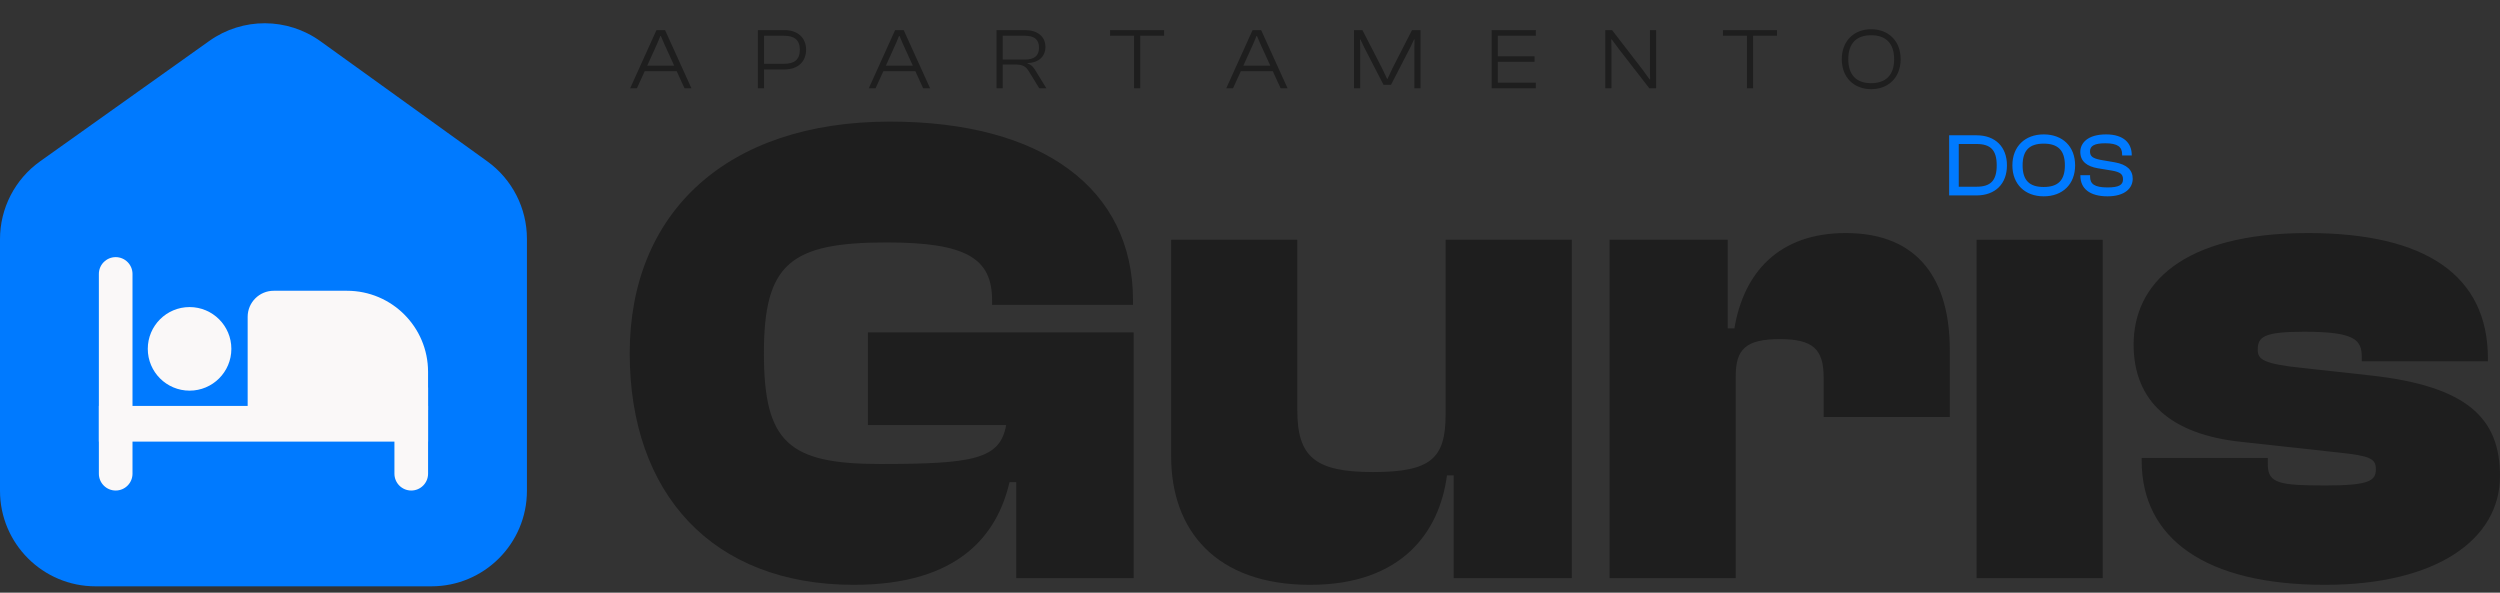 <svg xmlns="http://www.w3.org/2000/svg" width="232" height="55" viewBox="0 0 232 55" fill="none"><rect x="0" y="0" width="232" height="55" fill="#333333" stroke="none"/><g clip-path="url(#clip0_168_264)"><path d="M79.236 54.272C66.096 54.272 58.437 45.799 58.437 32.778C58.437 19.757 67.404 11.284 82.599 11.284C96.735 11.284 105.142 17.514 105.142 27.856V28.293H92.064V27.856C92.064 23.994 89.698 22.498 82.287 22.498C73.32 22.498 70.891 24.492 70.891 32.778C70.891 41.064 73.195 43.058 81.665 43.058C90.32 43.058 92.811 42.622 93.372 39.444H80.544V30.847H105.204V53.649H94.306V44.74H93.683C92.562 49.599 89.013 54.272 79.236 54.272Z" fill="#1E1E1E"></path><path d="M121.574 54.272C112.794 54.272 108.684 49.164 108.684 42.373V22.25H120.391V38.074C120.391 42.435 122.072 43.806 127.428 43.806C132.846 43.806 134.153 42.498 134.153 38.448V22.25H145.861V53.649H134.901V44.117H134.278C133.593 49.35 130.106 54.272 121.574 54.272Z" fill="#1E1E1E"></path><path d="M161.076 53.649H149.368V22.249H160.329V30.473H160.951C161.823 25.302 165.061 21.627 171.288 21.627C178.201 21.627 180.941 26.174 180.941 32.467V38.697H169.234V35.021C169.234 32.404 168.237 31.47 165.185 31.47C162.009 31.47 161.076 32.404 161.076 34.897V53.649Z" fill="#1E1E1E"></path><path d="M215.746 54.272C204.662 54.272 198.746 49.974 198.746 42.746V42.497H210.453V43.12C210.453 44.865 211.574 45.052 215.808 45.052C219.857 45.052 220.479 44.616 220.479 43.556C220.479 42.56 219.981 42.31 217.055 41.999L207.963 41.002C201.485 40.317 197.999 37.264 197.999 31.968C197.999 26.424 202.42 21.627 214.189 21.627C225.087 21.627 230.879 25.551 230.879 33.277V33.526H219.172V33.152C219.172 31.532 218.549 30.785 213.816 30.785C210.017 30.785 209.518 31.283 209.518 32.467C209.518 33.339 210.017 33.775 213.691 34.149L219.919 34.834C229.073 35.831 232 38.884 232 44.179C232 50.036 226.147 54.272 215.746 54.272Z" fill="#1E1E1E"></path><path fill-rule="evenodd" clip-rule="evenodd" d="M183.424 53.649H195.131V22.25H183.424V53.649Z" fill="#1E1E1E"></path><path d="M183.421 18.135H180.881V12.555H183.421C185.154 12.555 186.245 13.621 186.245 15.345C186.245 17.069 185.154 18.135 183.421 18.135ZM183.421 13.363H181.773V17.327H183.421C184.712 17.327 185.295 16.778 185.295 15.345C185.295 13.913 184.712 13.363 183.421 13.363ZM189.656 18.219C187.907 18.219 186.749 17.086 186.749 15.345C186.749 13.604 187.907 12.472 189.656 12.472C191.421 12.472 192.571 13.604 192.571 15.345C192.571 17.086 191.421 18.219 189.656 18.219ZM189.656 17.352C190.98 17.352 191.621 16.736 191.621 15.345C191.621 13.954 190.98 13.33 189.656 13.33C188.331 13.33 187.698 13.954 187.698 15.345C187.698 16.736 188.331 17.352 189.656 17.352ZM195.576 18.219C193.91 18.219 193.06 17.486 193.06 16.311V16.261H193.96V16.395C193.96 17.061 194.351 17.394 195.576 17.394C196.641 17.394 197.016 17.161 197.016 16.636C197.016 16.153 196.733 15.97 196.025 15.837L194.66 15.612C193.718 15.445 193.052 15.012 193.052 14.096C193.052 13.288 193.718 12.472 195.451 12.472C197.083 12.472 197.825 13.288 197.825 14.379V14.429H196.933V14.321C196.933 13.638 196.524 13.296 195.368 13.296C194.351 13.296 193.952 13.546 193.952 14.046C193.952 14.529 194.234 14.687 194.892 14.829L196.25 15.062C197.367 15.262 197.916 15.77 197.916 16.586C197.916 17.436 197.224 18.219 195.576 18.219Z" fill="#007AFF"></path><path d="M59.105 8.194H58.477L60.919 2.794H61.717L64.167 8.194H63.522L62.797 6.606H59.831L59.105 8.194ZM60.991 4.043L60.064 6.091H62.563L61.628 4.043L61.33 3.342H61.282L60.991 4.043ZM70.904 8.194H70.332V2.794H72.814C73.983 2.794 74.805 3.463 74.805 4.616C74.805 5.776 73.983 6.445 72.814 6.445H70.904V8.194ZM72.766 3.318H70.904V5.921H72.766C73.717 5.921 74.225 5.534 74.225 4.616C74.225 3.713 73.717 3.318 72.766 3.318ZM81.252 8.194H80.623L83.066 2.794H83.863L86.314 8.194H85.669L84.944 6.606H81.977L81.252 8.194ZM83.138 4.043L82.211 6.091H84.71L83.775 4.043L83.477 3.342H83.428L83.138 4.043ZM93.051 8.194H92.478V2.794H95.122C96.251 2.794 97.016 3.366 97.016 4.358C97.016 5.268 96.347 5.833 95.348 5.857V5.897C95.703 5.994 95.904 6.228 96.089 6.542L97.105 8.194H96.444L95.485 6.631C95.211 6.179 94.929 5.986 94.211 5.986H93.051V8.194ZM93.051 3.318V5.526H95.114C95.969 5.526 96.42 5.188 96.42 4.422C96.42 3.656 95.969 3.318 95.114 3.318H93.051ZM105.812 8.194H105.24V3.318H103.015V2.794H108.029V3.318H105.812V8.194ZM114.425 8.194H113.796L116.238 2.794H117.036L119.487 8.194H118.842L118.116 6.606H115.15L114.425 8.194ZM116.311 4.043L115.384 6.091H117.883L116.948 4.043L116.649 3.342H116.601L116.311 4.043ZM126.224 8.194H125.651V2.794H126.433L128.247 6.316L128.722 7.316H128.762L129.23 6.316L131.035 2.794H131.825V8.194H131.253V4.39L131.269 3.664H131.221L130.882 4.39L129.085 7.872H128.392L126.594 4.39L126.248 3.664H126.207L126.224 4.39V8.194ZM142.527 8.194H138.425V2.794H142.527V3.318H138.997V5.22H142.406V5.736H138.997V7.67H142.527V8.194ZM149.544 8.194H148.971V2.794H149.6L152.429 6.461L153.082 7.364H153.13L153.114 6.478V2.794H153.687V8.194H153.058L150.245 4.567L149.568 3.656H149.527L149.544 4.559V8.194ZM162.69 8.194H162.118V3.318H159.893V2.794H164.906V3.318H162.69V8.194ZM173.641 8.275C172.037 8.275 170.917 7.179 170.917 5.494C170.917 3.81 172.037 2.713 173.641 2.713C175.261 2.713 176.381 3.81 176.381 5.494C176.381 7.179 175.261 8.275 173.641 8.275ZM173.641 7.719C175.011 7.719 175.777 6.961 175.777 5.494C175.777 4.027 175.011 3.27 173.641 3.27C172.279 3.27 171.521 4.027 171.521 5.494C171.521 6.961 172.279 7.719 173.641 7.719Z" fill="#1E1E1E"></path><path d="M19.421 3.8C22.513 1.6 26.662 1.612 29.741 3.829L45.212 14.966C47.527 16.632 48.899 19.309 48.899 22.161V45.545C48.899 50.442 44.929 54.411 40.032 54.411H8.866C3.97 54.411 0 50.442 0 45.545V22.192C0 19.323 1.388 16.631 3.726 14.968L19.421 3.8Z" fill="#007AFF"></path><path d="M39.725 37.67H9.175V40.981H39.725V37.67Z" fill="#FAF8F8"></path><path d="M22.983 29.401C22.983 28.066 24.066 26.983 25.401 26.983H32.202C36.356 26.983 39.724 30.351 39.724 34.506V38.049H22.983V29.401Z" fill="#FAF8F8"></path><path d="M12.296 25.422C12.296 24.561 11.597 23.862 10.735 23.862C9.874 23.862 9.175 24.561 9.175 25.422V43.96C9.175 44.822 9.874 45.521 10.735 45.521C11.597 45.521 12.296 44.822 12.296 43.96V25.422Z" fill="#FAF8F8"></path><path d="M39.725 36.015C39.725 35.153 39.026 34.455 38.164 34.455C37.302 34.455 36.603 35.153 36.603 36.015V43.96C36.603 44.822 37.302 45.521 38.164 45.521C39.026 45.521 39.725 44.822 39.725 43.96V36.015Z" fill="#FAF8F8"></path><path d="M17.592 36.252C19.733 36.252 21.47 34.516 21.47 32.374C21.47 30.232 19.733 28.496 17.592 28.496C15.45 28.496 13.714 30.232 13.714 32.374C13.714 34.516 15.45 36.252 17.592 36.252Z" fill="#FAF8F8"></path></g><defs><clipPath id="clip0_168_264"><rect width="232" height="54.541" fill="white"></rect></clipPath></defs></svg>